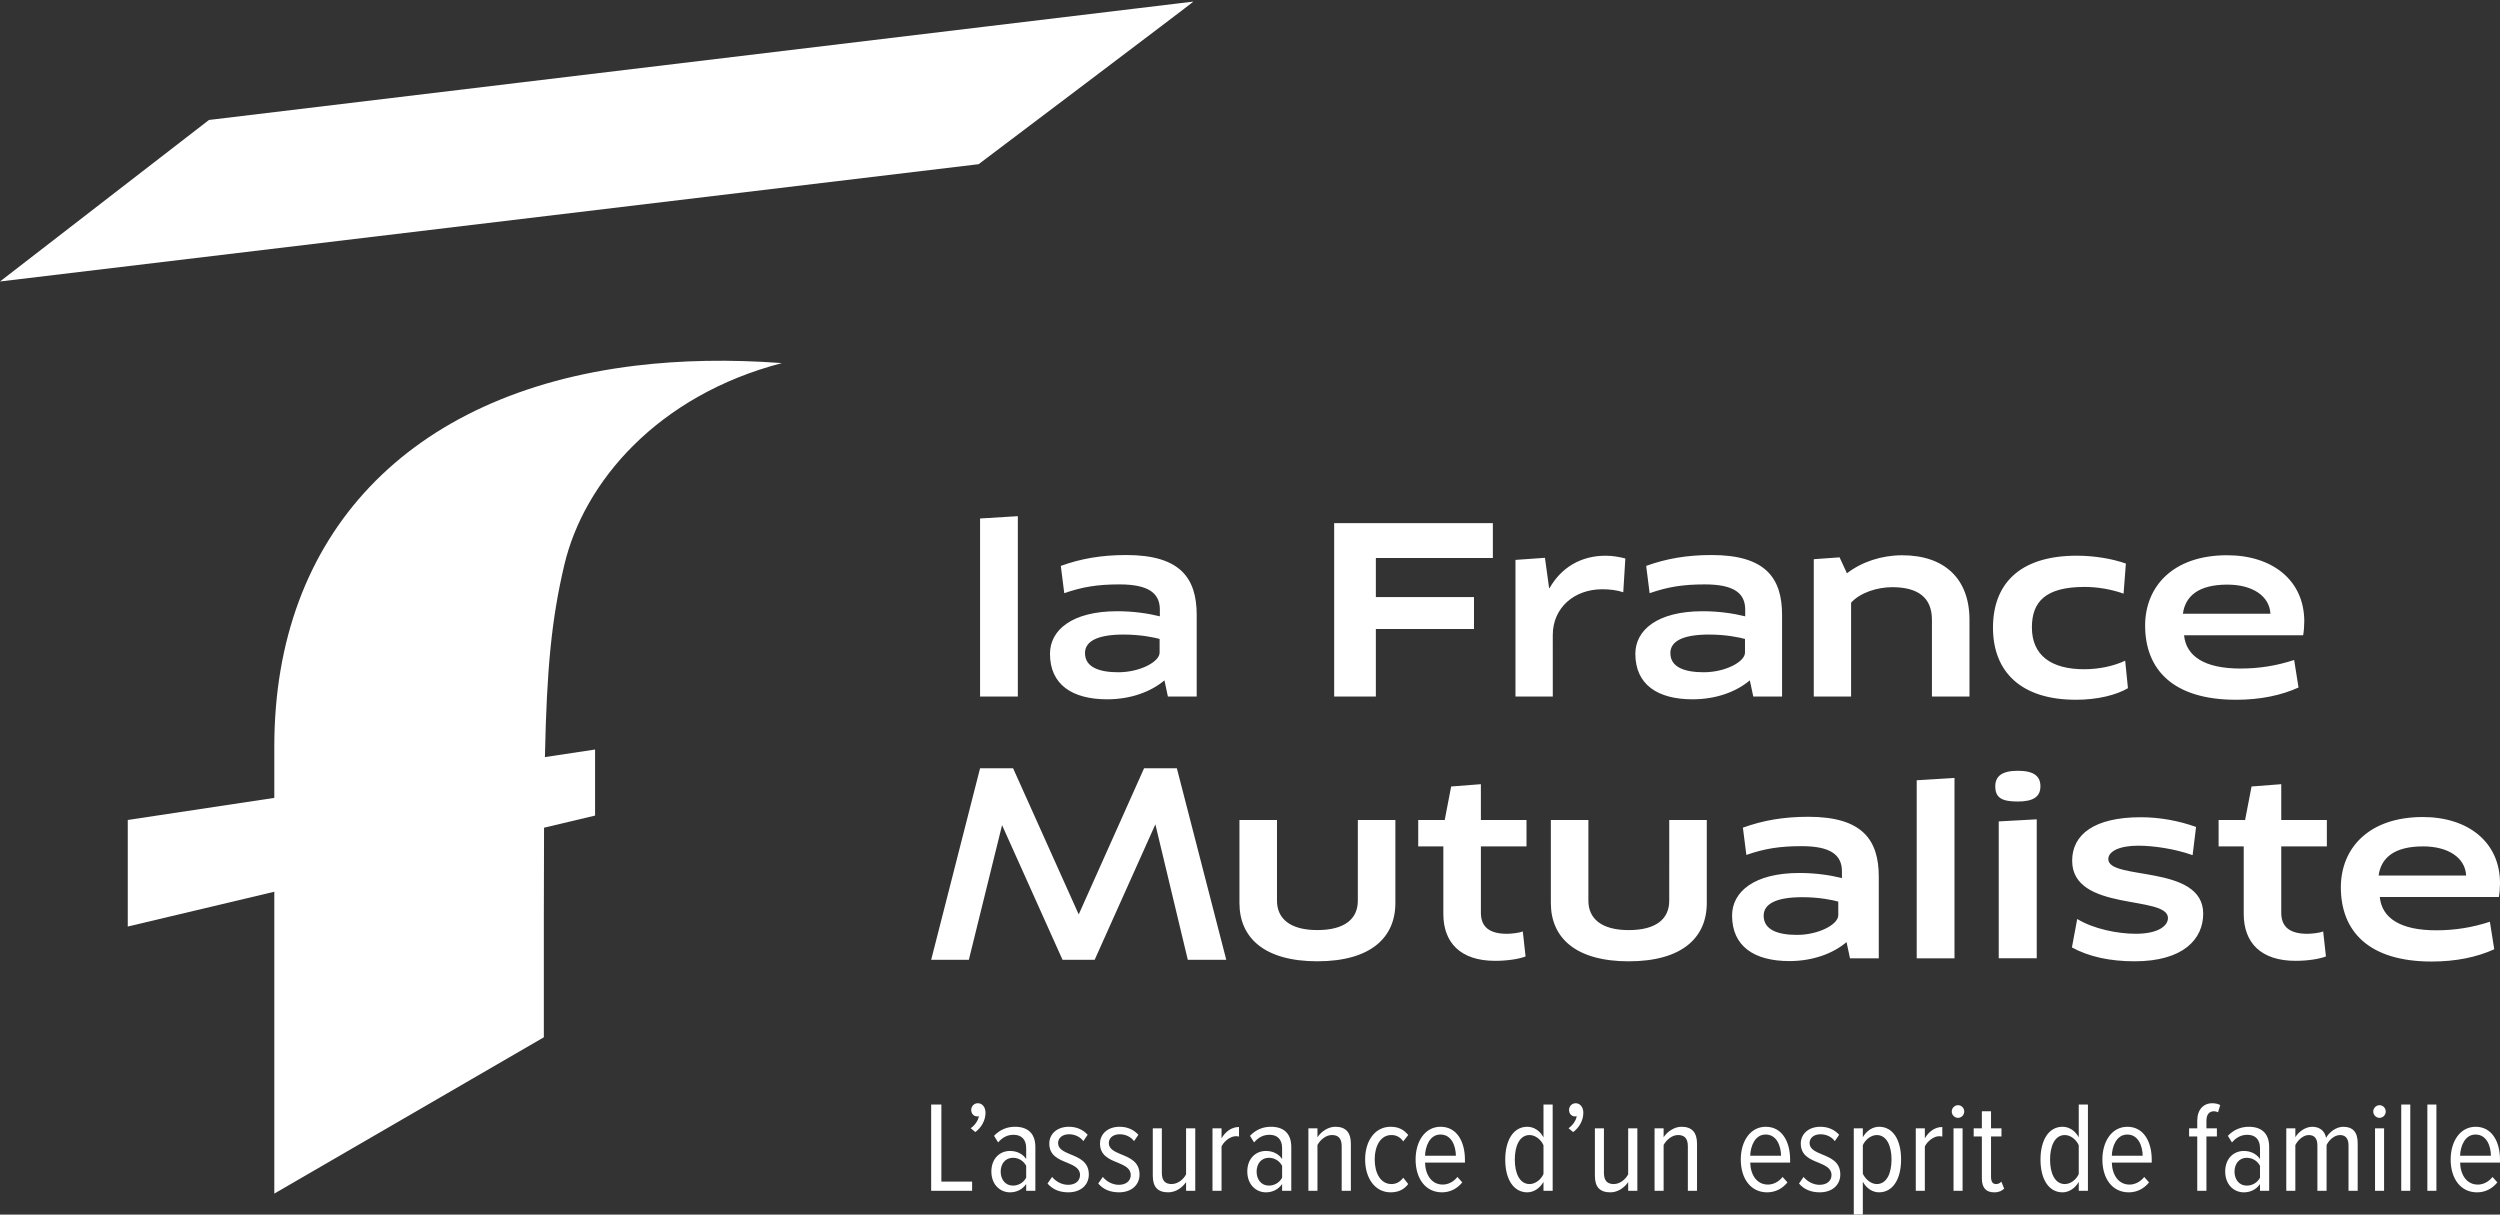 <svg height="120" viewBox="0 0 247 120" width="247" xmlns="http://www.w3.org/2000/svg" xmlns:xlink="http://www.w3.org/1999/xlink"><rect x="0" y="0" width="247" height="120" fill="#333333" stroke="none"/><g fill="#fff" fill-rule="nonzero"><path d="m243.056 114.187c.026-.906.454-2.095 1.525-2.095 1.109 0 1.512 1.15 1.524 2.095zm3.944.397c0-1.801-.806-3.258-2.406-3.258-1.537 0-2.469 1.443-2.469 3.232 0 1.891.982 3.246 2.608 3.246.819 0 1.512-.371 2.004-.984l-.479-.537c-.378.486-.92.754-1.449.754-1.084 0-1.713-.932-1.752-2.172h3.944zm-7.177 3.067h.894v-8.522h-.894zm-2.581 0h.894v-8.522h-.894zm-2.589 0h.894v-6.171h-.894zm.441-8.459c-.327 0-.617.281-.617.627 0 .344.29.626.617.626.34 0 .617-.282.617-.626 0-.346-.277-.627-.617-.627zm-3.565 2.134c-.73 0-1.411.536-1.713 1.098-.114-.651-.592-1.098-1.373-1.098-.731 0-1.411.575-1.663 1.034v-.881h-.895v6.171h.895v-4.523c.265-.498.782-.984 1.323-.984.592 0 .856.371.856 1.035v4.473h.907v-4.523c.239-.498.781-.984 1.323-.984.579 0 .844.371.844 1.035v4.473h.907v-4.715c0-1.111-.516-1.609-1.411-1.609zm-8.241 5.033c-.277.511-.78.78-1.31.78-.755 0-1.209-.614-1.209-1.38 0-.767.453-1.367 1.209-1.367.53 0 1.033.269 1.31.792zm-1.108-5.033c-.769 0-1.487.281-2.066.895l.403.651c.466-.537.958-.753 1.523-.753.794 0 1.247.472 1.247 1.315v1.073c-.377-.55-.982-.792-1.599-.792-.996 0-1.839.741-1.839 2.031s.857 2.058 1.839 2.058c.617 0 1.209-.256 1.599-.818v.665h.907v-4.319c0-1.405-.806-2.006-2.015-2.006zm-5.092-.601v.755h-.806v.804h.806v5.367h.907v-5.367h1.034v-.804h-1.034v-.755c0-.6.265-.932.744-.932.151 0 .278.038.404.101l.214-.715c-.214-.115-.49-.179-.781-.179-.882 0-1.488.639-1.488 1.725zm-8.441 3.462c.026-.906.454-2.095 1.525-2.095 1.108 0 1.512 1.15 1.524 2.095zm1.537-2.861c-1.537 0-2.469 1.443-2.469 3.232 0 1.891.982 3.246 2.607 3.246.819 0 1.512-.371 2.003-.984l-.478-.537c-.377.486-.92.754-1.448.754-1.084 0-1.713-.932-1.752-2.172h3.944v-.281c0-1.801-.806-3.258-2.406-3.258zm-4.804 4.663c-.227.536-.794.996-1.373.996-.995 0-1.461-1.086-1.461-2.415 0-1.342.466-2.428 1.461-2.428.579 0 1.146.473 1.373 1.01zm0-3.617c-.366-.689-.983-1.047-1.601-1.047-1.373 0-2.179 1.328-2.179 3.245 0 1.942.819 3.233 2.179 3.233.643 0 1.248-.41 1.601-1.034v.881h.907v-8.522h-.907zm-8.176 4.613c-.353 0-.491-.268-.491-.741v-3.96h1.032v-.804h-1.032v-1.687h-.907v1.687h-.806v.804h.806v4.126c0 .921.391 1.394 1.222 1.394.466 0 .769-.153.983-.371l-.278-.69c-.113.141-.302.243-.529.243zm-3.754-7.794c-.328 0-.618.281-.618.627 0 .344.29.626.618.626.34 0 .617-.282.617-.626 0-.346-.277-.627-.617-.627zm-.441 8.459h.894v-6.171h-.894zm-2.835-5.188v-.983h-.895v6.171h.895v-4.383c.251-.512.868-1.01 1.423-1.01.101 0 .202.013.302.039v-.947c-.744 0-1.335.46-1.725 1.112zm-4.753 4.523c-.567 0-1.134-.485-1.373-1.022v-2.823c.239-.537.807-.997 1.373-.997.995 0 1.461 1.086 1.461 2.415 0 1.342-.466 2.428-1.461 2.428zm.227-5.66c-.643 0-1.248.408-1.601 1.034v-.881h-.894v8.521h.894v-3.245c.378.69.983 1.048 1.601 1.048 1.372 0 2.179-1.316 2.179-3.246 0-1.942-.806-3.232-2.179-3.232zm-5.654 2.721c-.643-.269-1.209-.524-1.209-1.112 0-.498.415-.868 1.083-.868.592 0 1.109.267 1.412.677l.428-.626c-.428-.473-1.045-.792-1.851-.792-1.21 0-1.94.741-1.94 1.66 0 1.188.932 1.559 1.763 1.891.668.281 1.273.549 1.273 1.214 0 .587-.466.97-1.172.97-.655 0-1.235-.345-1.587-.779l-.453.652c.503.588 1.197.869 2.054.869 1.247 0 2.027-.741 2.027-1.764 0-1.265-.982-1.648-1.826-1.993zm-7.074.14c.025-.906.453-2.095 1.524-2.095 1.109 0 1.512 1.15 1.524 2.095zm1.537-2.861c-1.537 0-2.469 1.443-2.469 3.232 0 1.891.983 3.246 2.607 3.246.819 0 1.512-.371 2.003-.984l-.478-.537c-.378.486-.92.754-1.449.754-1.084 0-1.713-.932-1.751-2.172h3.943v-.281c0-1.801-.806-3.258-2.406-3.258zm-8.328 0c-.731 0-1.411.498-1.764 1.034v-.881h-.895v6.171h.895v-4.523c.277-.512.832-.984 1.424-.984.604 0 .97.294.97 1.112v4.395h.907v-4.651c0-1.112-.505-1.674-1.537-1.674zm-5.267 4.702c-.265.51-.82.958-1.424.958-.591 0-.97-.281-.97-1.099v-4.407h-.894v4.676c0 1.124.492 1.649 1.525 1.649.756 0 1.398-.473 1.764-1.01v.856h.907v-6.171h-.907zm-5.186-7.027c-.378 0-.655.306-.655.664 0 .371.252.639.592.639.05 0 .139-.012.164-.025-.05.409-.403.921-.806 1.189l.453.383c.567-.409 1.008-1.125 1.008-1.904 0-.6-.353-.946-.756-.946zm-3.18 6.989c-.227.536-.794.996-1.373.996-.995 0-1.461-1.086-1.461-2.415 0-1.342.466-2.428 1.461-2.428.579 0 1.146.473 1.373 1.01zm0-3.617c-.366-.689-.983-1.047-1.599-1.047-1.373 0-2.18 1.328-2.18 3.245 0 1.942.819 3.233 2.18 3.233.642 0 1.247-.41 1.599-1.034v.881h.907v-8.522h-.907zm-11.704 1.814c.026-.906.454-2.095 1.525-2.095 1.109 0 1.512 1.15 1.524 2.095zm1.537-2.861c-1.537 0-2.469 1.443-2.469 3.232 0 1.891.982 3.246 2.607 3.246.819 0 1.512-.371 2.004-.984l-.479-.537c-.378.486-.92.754-1.449.754-1.084 0-1.714-.932-1.752-2.172h3.944v-.281c0-1.801-.806-3.258-2.407-3.258zm-4.859.817c.466 0 .844.179 1.171.626l.491-.626c-.378-.473-.894-.817-1.738-.817-1.563 0-2.52 1.405-2.52 3.232 0 1.828.957 3.246 2.52 3.246.843 0 1.36-.332 1.738-.818l-.491-.626c-.327.435-.705.626-1.171.626-1.084 0-1.651-1.112-1.651-2.428 0-1.316.567-2.415 1.651-2.415zm-5.543-.817c-.73 0-1.41.498-1.763 1.034v-.881h-.895v6.171h.895v-4.523c.277-.512.832-.984 1.424-.984.604 0 .97.294.97 1.112v4.395h.907v-4.651c0-1.112-.504-1.674-1.537-1.674zm-5.255 5.033c-.278.511-.781.78-1.311.78-.755 0-1.209-.614-1.209-1.38 0-.767.453-1.367 1.209-1.367.53 0 1.033.269 1.311.792zm-1.109-5.033c-.768 0-1.486.281-2.066.895l.403.651c.466-.537.958-.753 1.524-.753.794 0 1.247.472 1.247 1.315v1.073c-.378-.55-.983-.792-1.6-.792-.995 0-1.839.741-1.839 2.031s.856 2.058 1.839 2.058c.617 0 1.209-.256 1.6-.818v.665h.907v-4.319c0-1.405-.806-2.006-2.015-2.006zm-4.876 1.136v-.983h-.894v6.171h.894v-4.383c.251-.512.87-1.01 1.424-1.01.101 0 .201.013.302.039v-.947c-.743 0-1.335.46-1.725 1.112zm-3.504 3.565c-.265.51-.82.958-1.424.958-.591 0-.97-.281-.97-1.099v-4.407h-.895v4.676c0 1.124.492 1.649 1.525 1.649.756 0 1.398-.473 1.764-1.01v.856h.907v-6.171h-.907zm-6.425-1.98c-.642-.269-1.209-.524-1.209-1.112 0-.498.416-.868 1.084-.868.591 0 1.108.267 1.41.677l.429-.626c-.429-.473-1.045-.792-1.852-.792-1.21 0-1.94.741-1.94 1.66 0 1.188.932 1.559 1.763 1.891.668.281 1.273.549 1.273 1.214 0 .587-.466.97-1.172.97-.655 0-1.234-.345-1.587-.779l-.453.652c.505.588 1.197.869 2.054.869 1.247 0 2.028-.741 2.028-1.764 0-1.265-.983-1.648-1.827-1.993zm-5.011 0c-.643-.269-1.21-.524-1.21-1.112 0-.498.416-.868 1.084-.868.593 0 1.109.267 1.411.677l.429-.626c-.429-.473-1.046-.792-1.852-.792-1.209 0-1.94.741-1.94 1.66 0 1.188.932 1.559 1.764 1.891.668.281 1.273.549 1.273 1.214 0 .587-.467.97-1.172.97-.655 0-1.235-.345-1.587-.779l-.453.652c.504.588 1.197.869 2.053.869 1.247 0 2.028-.741 2.028-1.764 0-1.265-.982-1.648-1.826-1.993zm-4.361 2.312c-.278.511-.781.78-1.31.78-.756 0-1.21-.614-1.21-1.38 0-.767.454-1.367 1.21-1.367.529 0 1.032.269 1.31.792zm-1.109-5.033c-.769 0-1.487.281-2.065.895l.402.651c.466-.537.958-.753 1.524-.753.794 0 1.248.472 1.248 1.315v1.073c-.377-.55-.983-.792-1.6-.792-.996 0-1.839.741-1.839 2.031s.857 2.058 1.839 2.058c.617 0 1.209-.256 1.6-.818v.665h.907v-4.319c0-1.405-.806-2.006-2.015-2.006zm-3.666-2.326c-.378 0-.655.306-.655.664 0 .371.252.639.592.639.05 0 .139-.012.163-.025-.05.409-.403.921-.806 1.189l.454.383c.567-.409 1.008-1.125 1.008-1.904 0-.6-.353-.946-.756-.946zm-3.604.128h-1.009v8.522h4.045v-.908h-3.036z"/><path d="m116.272 75.904h-3.236l-6.459 14.44-6.465-14.398-.019-.042h-3.262l-4.831 18.924h3.722l3.282-13.305 5.955 13.263.018.042h3.175l5.998-13.381 3.204 13.381h3.801l-4.869-18.872zm71.667-21.043c-2.025 0-3.983.64-5.461 1.782l-.728-1.577-2.549.183v13.57h3.686v-9.275c.911-1.005 2.618-1.531 4.051-1.531 2.571 0 3.937 1.029 3.937 3.222v7.585h3.709v-7.585c0-4.089-2.503-6.374-6.645-6.374zm1.432 39.82h3.732v-17.819l-3.732.228zm-24.451-5.689c0 1.782-1.275 2.902-4.005 2.902-2.73 0-3.982-1.165-3.982-2.902v-7.973h-3.709v8.202c0 3.45 2.48 5.757 7.691 5.757 5.234 0 7.715-2.308 7.715-5.757v-8.202h-3.709zm-18.61-11.514-2.935.228-.637 3.312h-2.617v2.605h2.481v6.671c0 2.832 1.684 4.637 5.121 4.637 1.206 0 2.366-.183 3.003-.434l-.273-2.467c-.341.137-1.092.229-1.57.229-1.707 0-2.571-.663-2.571-2.079v-6.557h4.506v-2.605h-4.506zm35.312 12.948c0 .914-1.957 1.942-4.073 1.942-1.866 0-3.3-.48-3.3-1.897 0-1.142 1.183-1.828 3.824-1.828 1.729 0 3.049.297 3.549.435zm-2.961-9.727c-2.481 0-4.505.366-6.463 1.075l.342 2.695c1.775-.617 3.254-.868 5.461-.868 2.868 0 3.983.868 3.983 2.491v.662c-1.207-.297-2.64-.503-4.21-.503-4.483 0-6.645 1.874-6.645 4.203 0 3.039 2.184 4.501 5.666 4.501 2.321 0 4.323-.754 5.643-1.874l.341 1.6h2.844v-8.064c0-3.678-1.661-5.918-6.963-5.918zm56.347 5.803c.228-1.713 1.502-2.879 4.392-2.879 2.481 0 4.164 1.119 4.255 2.879zm11.992.754c0-4.044-3.14-6.533-7.623-6.533-5.393 0-8.101 3.129-8.101 6.944 0 4.34 2.753 7.333 8.967 7.333 2.412 0 4.483-.434 6.189-1.211l-.432-2.719c-1.752.571-3.459.845-5.303.845-3.549 0-5.37-1.21-5.574-3.289h11.765c.069-.32.114-.936.114-1.37zm-21.612-9.778-2.935.228-.637 3.312h-2.617v2.605h2.481v6.671c0 2.832 1.684 4.637 5.12 4.637 1.206 0 2.367-.183 3.003-.434l-.273-2.467c-.341.137-1.092.229-1.571.229-1.706 0-2.571-.663-2.571-2.079v-6.557h4.506v-2.605h-4.506zm-26.024-1.325c-1.548 0-2.231.525-2.231 1.531 0 1.165.683 1.507 2.231 1.507 1.57 0 2.23-.502 2.23-1.507 0-1.006-.66-1.531-2.23-1.531zm-1.889 18.527h3.755v-13.73l-3.755.206zm10.826-9.801c0-.776 1.115-1.325 2.959-1.325 1.502 0 3.664.319 5.37.936l.341-2.787c-1.729-.617-3.594-.96-5.461-.96-4.574 0-6.781 1.691-6.781 4.295 0 5.094 9.466 3.359 9.466 5.665 0 .754-.934 1.554-3.186 1.554-1.775 0-4.187-.48-5.779-1.462l-.524 2.81c1.661.914 3.755 1.371 6.19 1.371 4.846 0 6.781-2.216 6.781-4.706 0-4.912-9.376-3.244-9.376-5.391zm-39.445-22.184c1.73 0 3.049.297 3.55.434v1.348c0 .914-1.957 1.942-4.074 1.942-1.865 0-3.299-.48-3.299-1.897 0-1.142 1.183-1.828 3.823-1.828zm-1.616 6.397c2.321 0 4.324-.754 5.643-1.873l.342 1.6h2.844v-8.065c0-3.678-1.661-5.917-6.963-5.917-2.481 0-4.506.366-6.463 1.074l.341 2.696c1.775-.617 3.254-.868 5.461-.868 2.868 0 3.982.868 3.982 2.491v.662c-1.206-.296-2.64-.502-4.21-.502-4.483 0-6.644 1.873-6.644 4.203 0 3.038 2.185 4.5 5.666 4.5zm-13.825-6.35c0-2.696 2.116-4.523 4.893-4.523.75 0 1.456.091 2.071.296l.205-3.335c-.501-.137-1.206-.274-1.957-.274-2.435 0-4.369 1.165-5.53 3.199h-.045l-.41-2.993-2.912.206v13.502h3.686zm-17.48-.595h9.695v-3.153h-9.695v-3.86h11.56v-3.449h-15.679v17.134h4.119zm69.141 6.991c2.207 0 4.027-.479 5.165-1.143l-.273-2.718c-1.115.526-2.571.845-4.051.845-3.231 0-5.165-1.348-5.165-4.135 0-2.513 1.319-3.998 5.211-3.998 1.319 0 2.684.251 3.846.662l.228-2.97c-1.343-.479-3.119-.777-4.847-.777-5.849 0-8.283 2.97-8.283 7.105 0 4.409 2.821 7.127 8.17 7.127zm-70.922 19.852c0 1.782-1.275 2.902-4.005 2.902-2.73 0-3.982-1.165-3.982-2.902v-7.973h-3.709v8.202c0 3.45 2.48 5.757 7.691 5.757 5.234 0 7.714-2.308 7.714-5.757v-8.202h-3.709zm85.91-31.229c2.48 0 4.165 1.119 4.255 2.878h-8.647c.227-1.713 1.501-2.878 4.392-2.878zm.841 11.377c2.412 0 4.483-.435 6.19-1.211l-.432-2.719c-1.752.571-3.459.845-5.302.845-3.55 0-5.371-1.21-5.576-3.29h11.765c.067-.319.113-.936.113-1.371 0-4.043-3.139-6.533-7.623-6.533-5.393 0-8.101 3.13-8.101 6.945 0 4.341 2.753 7.333 8.966 7.333zm-109.885-6.443c1.73 0 3.05.297 3.55.434v1.348c0 .914-1.957 1.942-4.073 1.942-1.866 0-3.299-.48-3.299-1.897 0-1.142 1.183-1.828 3.822-1.828zm-1.615 6.397c2.321 0 4.324-.754 5.643-1.873l.341 1.6h2.845v-8.065c0-3.678-1.662-5.917-6.964-5.917-2.481 0-4.506.366-6.462 1.074l.341 2.696c1.775-.617 3.254-.868 5.461-.868 2.867 0 3.983.868 3.983 2.491v.662c-1.206-.296-2.639-.502-4.21-.502-4.483 0-6.645 1.873-6.645 4.203 0 3.038 2.184 4.5 5.666 4.5zm-8.842-18.093-3.732.228v17.591h3.732z"/><path d="m62.799 36.126c-22.456 2.719-35.697 16.682-35.697 37.619v5.085l-14.479 2.183v10.528l14.479-3.438v29.823l26.629-15.441v-11.963c0-3.244.005-6.137.021-8.746l5.042-1.197v-6.526l-4.956.747c.183-8.852.669-13.67 1.909-18.954 1.937-8.25 9.245-16.778 21.507-19.973-5.161-.382-9.99-.286-14.455.254m-42.151-24.275-20.648 15.958 96.687-11.588s21.309-16.074 21.219-16.065z"/></g></svg>